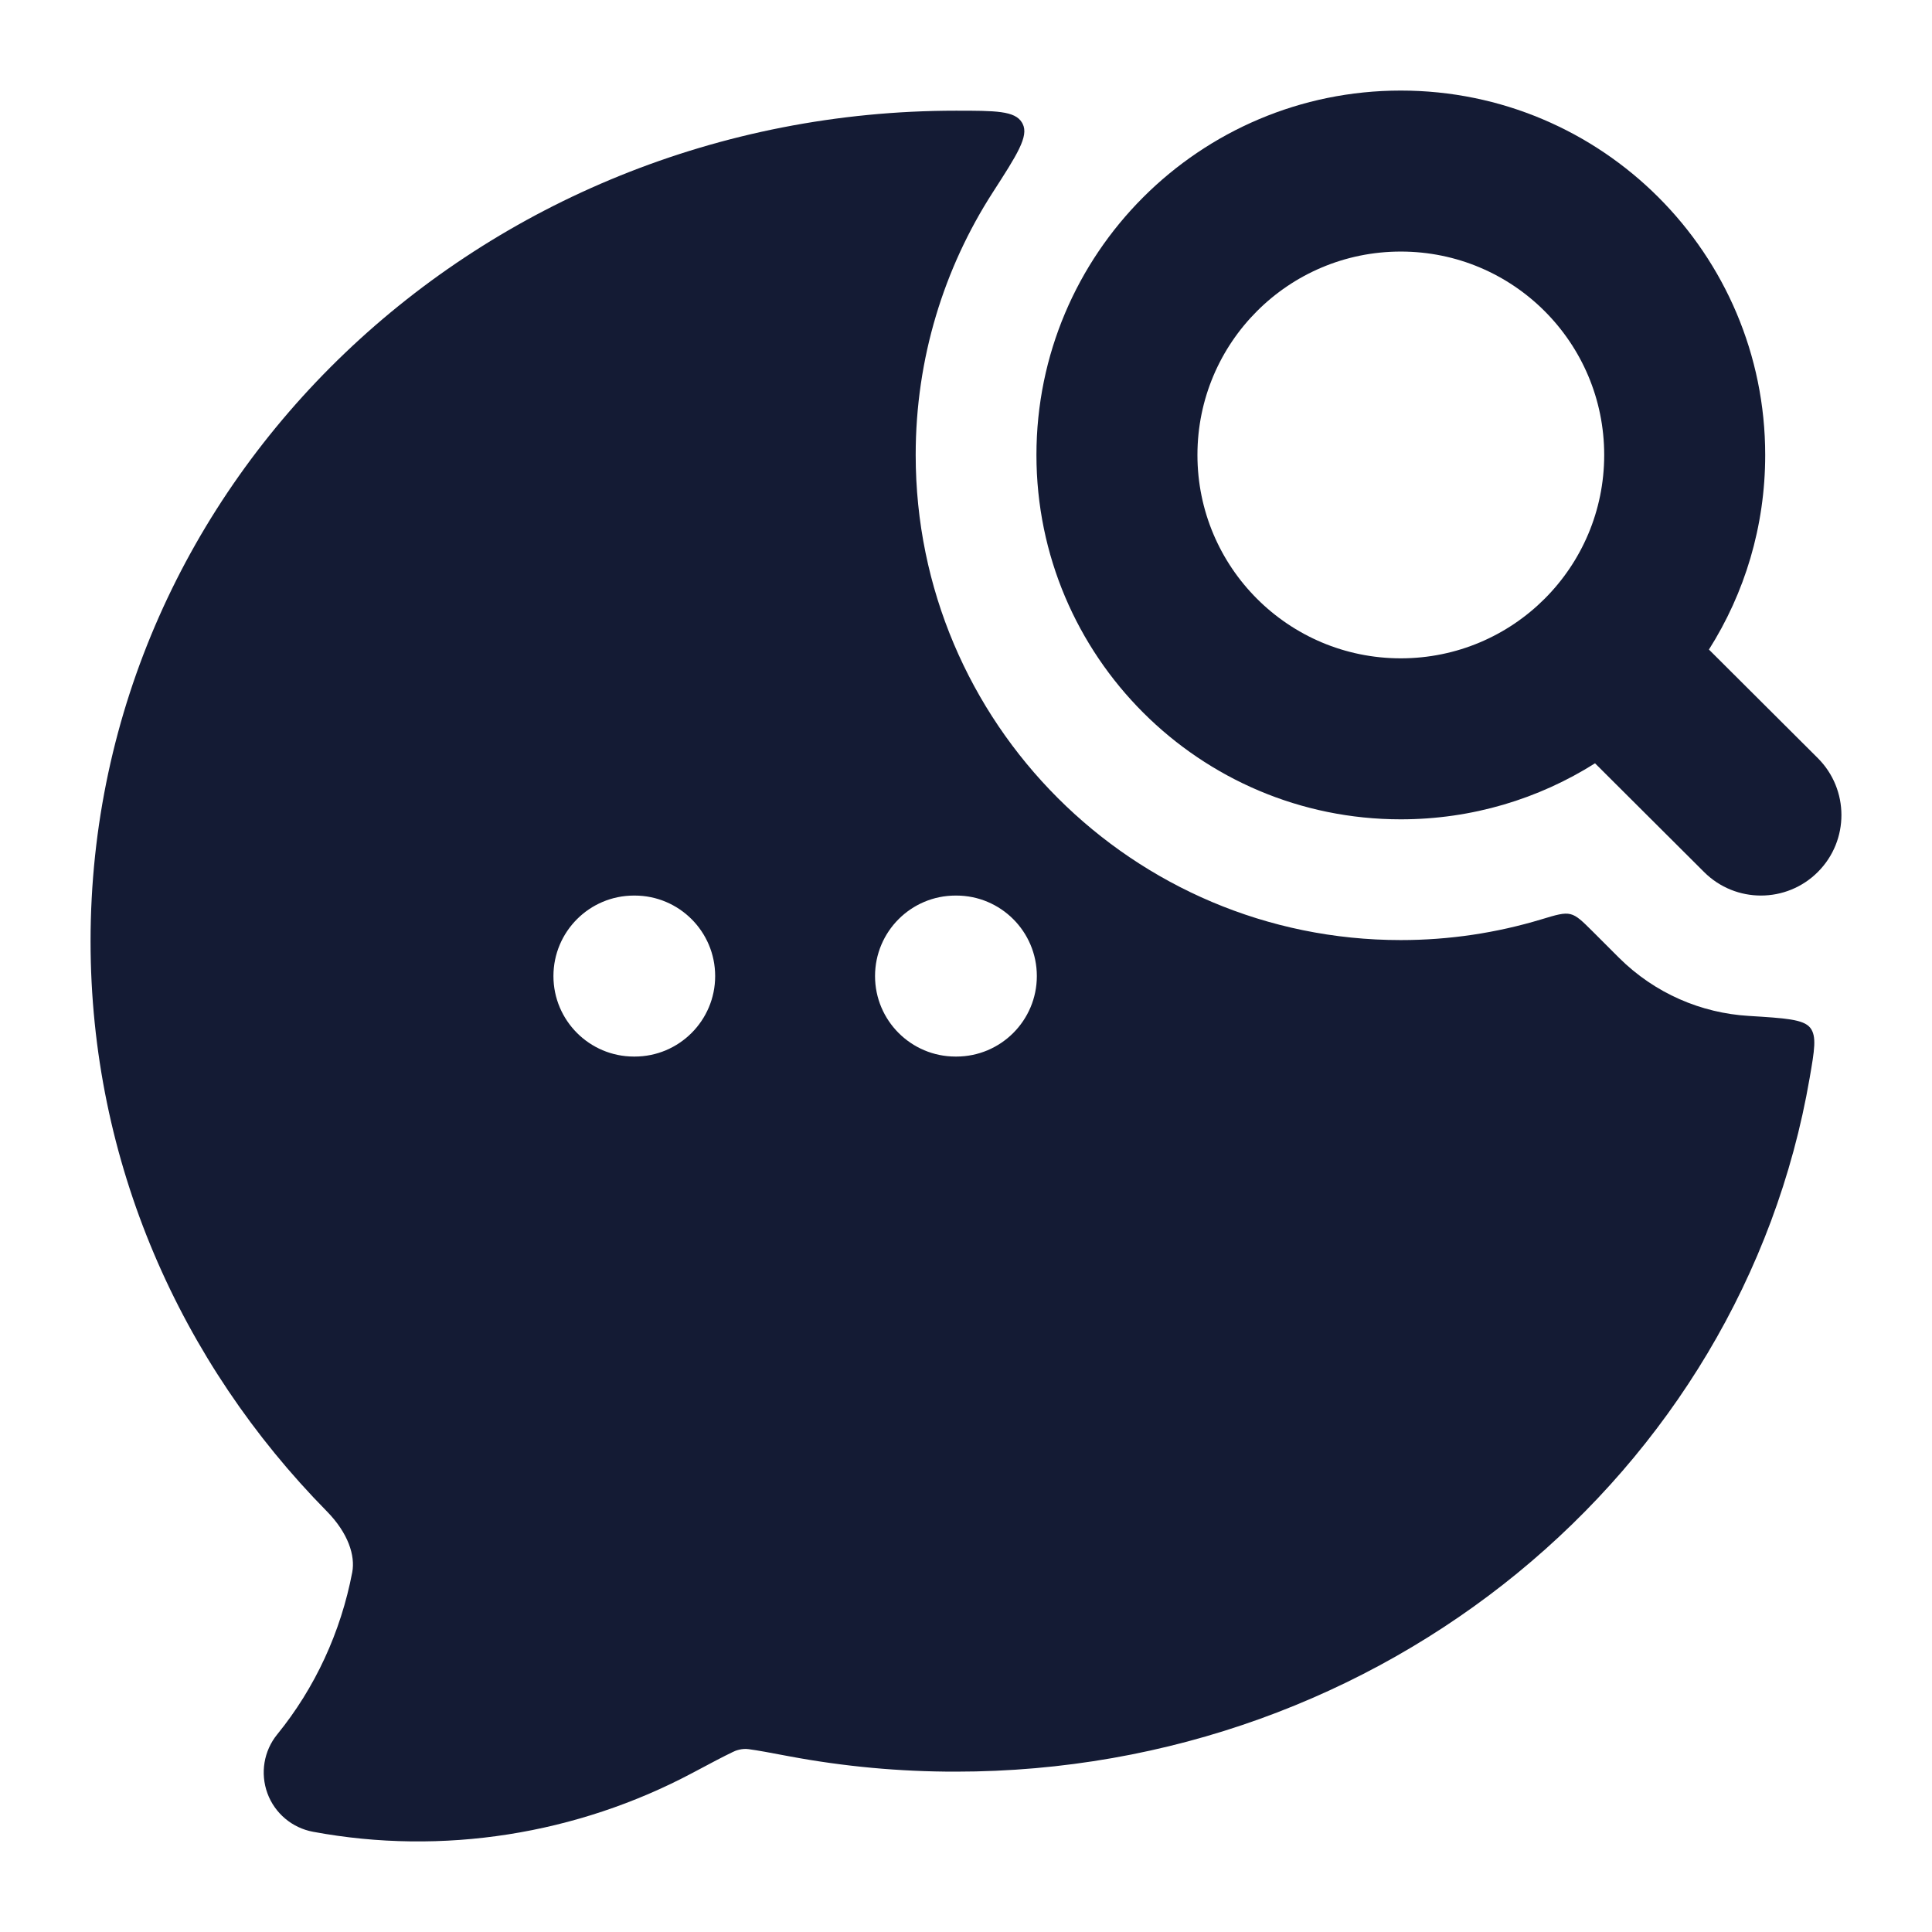<svg width="24" height="24" viewBox="0 0 24 24" fill="none" xmlns="http://www.w3.org/2000/svg">
<path fill-rule="evenodd" clip-rule="evenodd" d="M12.875 5.652C12.875 3.152 14.902 1.125 17.401 1.125C19.901 1.125 21.928 3.152 21.928 5.652C21.928 6.541 21.672 7.37 21.229 8.069L22.581 9.417C22.972 9.807 22.973 10.44 22.583 10.831C22.193 11.222 21.56 11.223 21.169 10.833L19.814 9.482C19.116 9.923 18.288 10.178 17.401 10.178C14.902 10.178 12.875 8.151 12.875 5.652ZM17.401 3.125C16.006 3.125 14.875 4.256 14.875 5.652C14.875 7.047 16.006 8.178 17.401 8.178C18.797 8.178 19.928 7.047 19.928 5.652C19.928 4.256 18.797 3.125 17.401 3.125Z" fill="#141B34"/>
<path fill-rule="evenodd" clip-rule="evenodd" d="M12.696 1.524C12.609 1.375 12.364 1.375 11.875 1.375C5.97 1.375 1.125 5.963 1.125 11.692C1.125 14.439 2.245 16.931 4.06 18.774C4.327 19.046 4.414 19.325 4.376 19.53C4.234 20.276 3.912 20.97 3.444 21.545C3.277 21.75 3.231 22.028 3.322 22.277C3.413 22.525 3.629 22.707 3.889 22.755C5.5 23.055 7.17 22.785 8.602 22.024C8.836 21.899 8.988 21.819 9.103 21.764C9.134 21.747 9.218 21.716 9.302 21.729C9.414 21.744 9.565 21.772 9.802 21.817C10.485 21.945 11.179 22.009 11.875 22.008C17.182 22.008 21.634 18.302 22.48 13.392C22.54 13.045 22.57 12.872 22.487 12.767C22.403 12.662 22.177 12.648 21.723 12.62C21.136 12.585 20.559 12.343 20.11 11.896L19.784 11.57C19.654 11.441 19.589 11.376 19.509 11.356C19.428 11.336 19.334 11.364 19.146 11.421C18.593 11.588 18.007 11.678 17.401 11.678C14.073 11.678 11.375 8.98 11.375 5.652C11.375 4.45 11.727 3.331 12.332 2.391C12.632 1.925 12.783 1.693 12.704 1.539C12.702 1.534 12.699 1.529 12.696 1.524ZM7.875 11.125C7.323 11.125 6.875 11.573 6.875 12.125C6.875 12.677 7.323 13.125 7.875 13.125H7.884C8.436 13.125 8.884 12.677 8.884 12.125C8.884 11.573 8.436 11.125 7.884 11.125H7.875ZM11.87 11.125C11.318 11.125 10.87 11.573 10.87 12.125C10.87 12.677 11.318 13.125 11.87 13.125H11.88C12.432 13.125 12.88 12.677 12.88 12.125C12.88 11.573 12.432 11.125 11.88 11.125H11.87Z" fill="#141B34"/>
</svg>
